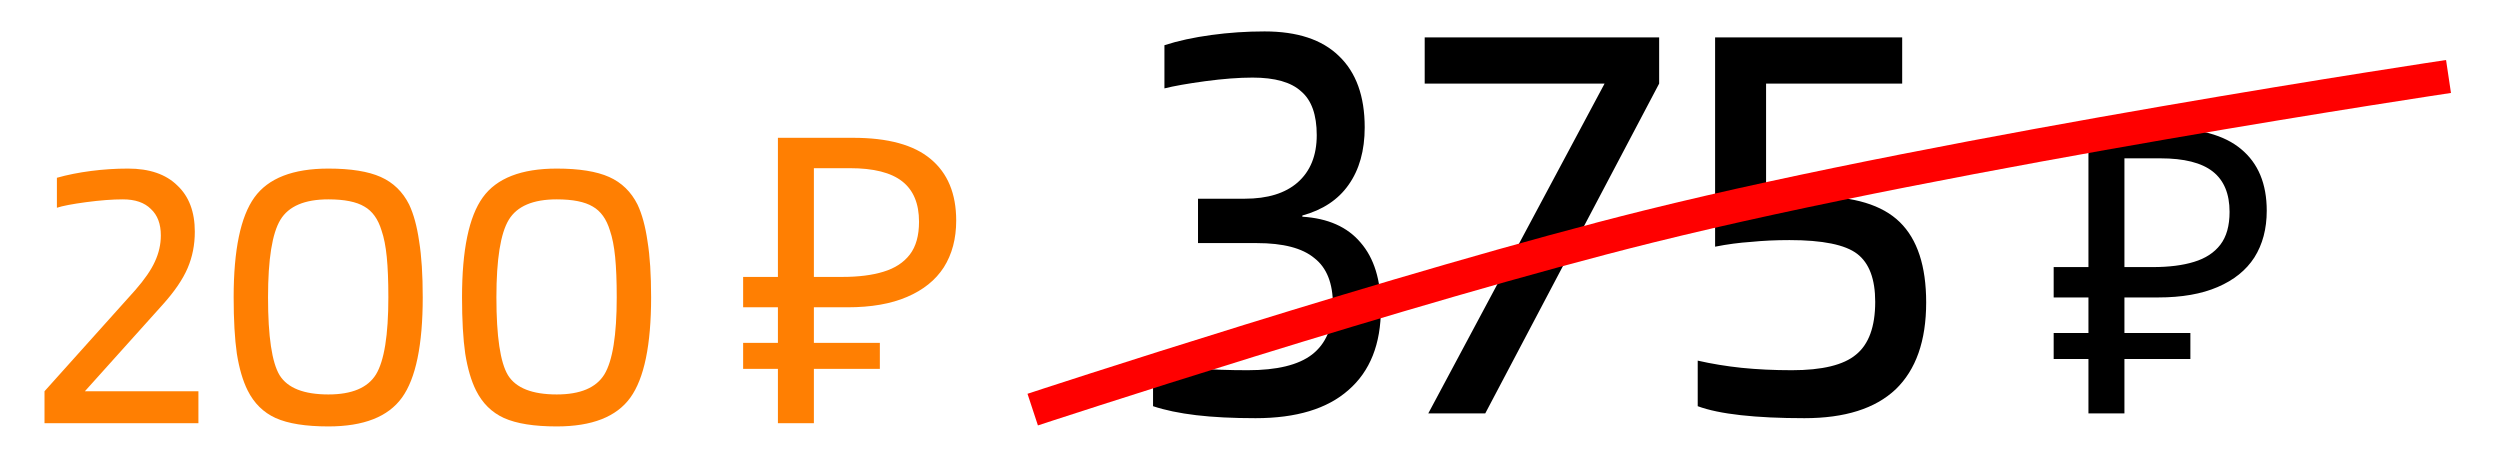 <?xml version="1.0" encoding="UTF-8"?>
<svg xmlns="http://www.w3.org/2000/svg" width="254" height="46" viewBox="0 0 254 46" fill="none">
  <g clip-path="url(#clip0_3875_7)">
    <path d="M138.654 12.94C138.654 15.295 138.106 17.245 137.009 18.788C135.953 20.291 134.39 21.327 132.318 21.895V22.017C134.918 22.18 136.888 23.053 138.228 24.637C139.609 26.221 140.299 28.455 140.299 31.338C140.299 34.953 139.203 37.715 137.009 39.624C134.857 41.533 131.709 42.487 127.566 42.487C125.251 42.487 123.241 42.386 121.535 42.183C119.829 41.98 118.367 41.675 117.149 41.269V36.639C118.733 37.004 120.235 37.268 121.657 37.431C123.119 37.553 124.825 37.614 126.774 37.614C129.739 37.614 131.912 37.086 133.293 36.029C134.715 34.933 135.425 33.247 135.425 30.973C135.425 28.78 134.796 27.196 133.537 26.221C132.318 25.206 130.369 24.698 127.688 24.698H121.718V20.189H126.47C128.785 20.189 130.572 19.641 131.831 18.545C133.131 17.407 133.781 15.803 133.781 13.732C133.781 11.66 133.253 10.178 132.197 9.284C131.181 8.35 129.536 7.883 127.262 7.883C125.881 7.883 124.277 8.005 122.449 8.249C120.662 8.492 119.281 8.736 118.306 8.98V4.593C119.687 4.146 121.271 3.801 123.058 3.558C124.845 3.314 126.653 3.192 128.48 3.192C131.811 3.192 134.329 4.025 136.035 5.69C137.781 7.355 138.654 9.772 138.654 12.94ZM168.57 3.801V8.492L150.902 42H145.114L163.026 8.492H144.749V3.801H168.57ZM195.699 30.729C195.699 34.628 194.664 37.573 192.592 39.563C190.521 41.513 187.434 42.487 183.332 42.487C180.854 42.487 178.702 42.386 176.874 42.183C175.046 41.98 173.584 41.675 172.488 41.269V36.639C173.909 36.964 175.392 37.207 176.935 37.37C178.519 37.532 180.225 37.614 182.053 37.614C185.139 37.614 187.312 37.086 188.571 36.029C189.871 34.974 190.521 33.187 190.521 30.668C190.521 28.353 189.912 26.729 188.693 25.794C187.475 24.86 185.18 24.393 181.809 24.393C180.428 24.393 179.128 24.454 177.91 24.576C176.691 24.657 175.473 24.82 174.254 25.063V3.801H193.262V8.492H179.433V20.311C180.367 20.189 181.22 20.108 181.992 20.068C182.804 19.986 183.596 19.946 184.368 19.946C188.348 19.946 191.232 20.819 193.019 22.566C194.806 24.312 195.699 27.033 195.699 30.729ZM212.186 42V13.001H219.822C223.369 13.001 225.996 13.718 227.701 15.153C229.434 16.588 230.301 18.673 230.301 21.408C230.301 23.249 229.881 24.833 229.042 26.16C228.202 27.46 226.957 28.462 225.305 29.166C223.68 29.869 221.663 30.221 219.253 30.221H215.842V42H212.186ZM208.653 36.476V33.836H222.543V36.476H208.653ZM208.653 30.221V27.135H217.954V30.221H208.653ZM218.725 27.135C220.377 27.135 221.772 26.959 222.909 26.607C224.073 26.255 224.967 25.673 225.589 24.86C226.212 24.048 226.524 22.938 226.524 21.53C226.524 19.689 225.955 18.321 224.818 17.428C223.68 16.534 221.907 16.087 219.497 16.087H215.842V27.135H218.725Z" fill="black"></path>
    <path d="M104.923 41.616C104.923 41.616 142.779 29.144 167.538 23C198.864 15.227 248.769 7.77 248.769 7.77" stroke="#FF0000" stroke-width="3.385"></path>
    <path d="M20.159 39.751V43H4.522V39.751L13.742 29.475C14.689 28.392 15.353 27.431 15.732 26.591C16.138 25.725 16.341 24.831 16.341 23.911C16.341 22.747 16.003 21.853 15.326 21.23C14.676 20.58 13.728 20.255 12.483 20.255C11.427 20.255 10.181 20.35 8.746 20.54C7.338 20.729 6.35 20.919 5.781 21.108V18.062C6.837 17.764 7.988 17.534 9.233 17.372C10.479 17.209 11.738 17.128 13.011 17.128C15.177 17.128 16.842 17.697 18.006 18.834C19.198 19.944 19.793 21.515 19.793 23.545C19.793 24.872 19.55 26.104 19.062 27.241C18.575 28.378 17.735 29.61 16.544 30.937L8.624 39.751H20.159ZM42.95 30.206C42.95 35.053 42.246 38.451 40.838 40.401C39.43 42.35 36.939 43.325 33.365 43.325C31.063 43.325 29.276 43.041 28.004 42.472C26.758 41.903 25.811 40.969 25.161 39.669C24.673 38.695 24.308 37.449 24.064 35.933C23.847 34.417 23.739 32.508 23.739 30.206C23.739 25.387 24.443 22.002 25.851 20.052C27.259 18.103 29.764 17.128 33.365 17.128C35.639 17.128 37.413 17.412 38.686 17.981C39.958 18.549 40.919 19.484 41.569 20.783C42.03 21.758 42.368 23.004 42.585 24.52C42.828 26.009 42.95 27.905 42.95 30.206ZM38.767 23.423C38.415 22.259 37.833 21.447 37.02 20.986C36.208 20.499 34.99 20.255 33.365 20.255C30.955 20.255 29.331 20.946 28.491 22.327C27.652 23.708 27.232 26.334 27.232 30.206C27.232 34.187 27.625 36.827 28.41 38.126C29.222 39.426 30.874 40.076 33.365 40.076C35.748 40.076 37.359 39.399 38.198 38.045C39.038 36.664 39.457 34.051 39.457 30.206C39.457 28.555 39.403 27.187 39.295 26.104C39.187 25.021 39.011 24.127 38.767 23.423ZM66.153 30.206C66.153 35.053 65.449 38.451 64.041 40.401C62.633 42.35 60.142 43.325 56.568 43.325C54.267 43.325 52.48 43.041 51.207 42.472C49.961 41.903 49.014 40.969 48.364 39.669C47.876 38.695 47.511 37.449 47.267 35.933C47.05 34.417 46.942 32.508 46.942 30.206C46.942 25.387 47.646 22.002 49.054 20.052C50.462 18.103 52.967 17.128 56.568 17.128C58.843 17.128 60.616 17.412 61.889 17.981C63.161 18.549 64.123 19.484 64.772 20.783C65.233 21.758 65.571 23.004 65.788 24.52C66.031 26.009 66.153 27.905 66.153 30.206ZM61.97 23.423C61.618 22.259 61.036 21.447 60.224 20.986C59.411 20.499 58.193 20.255 56.568 20.255C54.158 20.255 52.534 20.946 51.694 22.327C50.855 23.708 50.435 26.334 50.435 30.206C50.435 34.187 50.828 36.827 51.613 38.126C52.425 39.426 54.077 40.076 56.568 40.076C58.951 40.076 60.562 39.399 61.401 38.045C62.241 36.664 62.66 34.051 62.66 30.206C62.66 28.555 62.606 27.187 62.498 26.104C62.39 25.021 62.214 24.127 61.97 23.423ZM79.036 43V14.001H86.672C90.219 14.001 92.845 14.718 94.551 16.153C96.284 17.588 97.15 19.673 97.15 22.408C97.15 24.249 96.731 25.833 95.891 27.16C95.052 28.46 93.806 29.462 92.155 30.166C90.53 30.869 88.513 31.221 86.103 31.221H82.691V43H79.036ZM75.502 37.476V34.836H89.393V37.476H75.502ZM75.502 31.221V28.135H84.803V31.221H75.502ZM85.575 28.135C87.227 28.135 88.621 27.959 89.758 27.607C90.923 27.255 91.816 26.673 92.439 25.86C93.062 25.048 93.373 23.938 93.373 22.53C93.373 20.689 92.805 19.321 91.667 18.428C90.53 17.534 88.757 17.087 86.347 17.087H82.691V28.135H85.575Z" fill="#FF7F02"></path>
  </g>
  <defs>
    <clipPath id="clip0_3875_7">
      <rect width="254" height="46" fill="white"></rect>
    </clipPath>
  </defs>
</svg>
